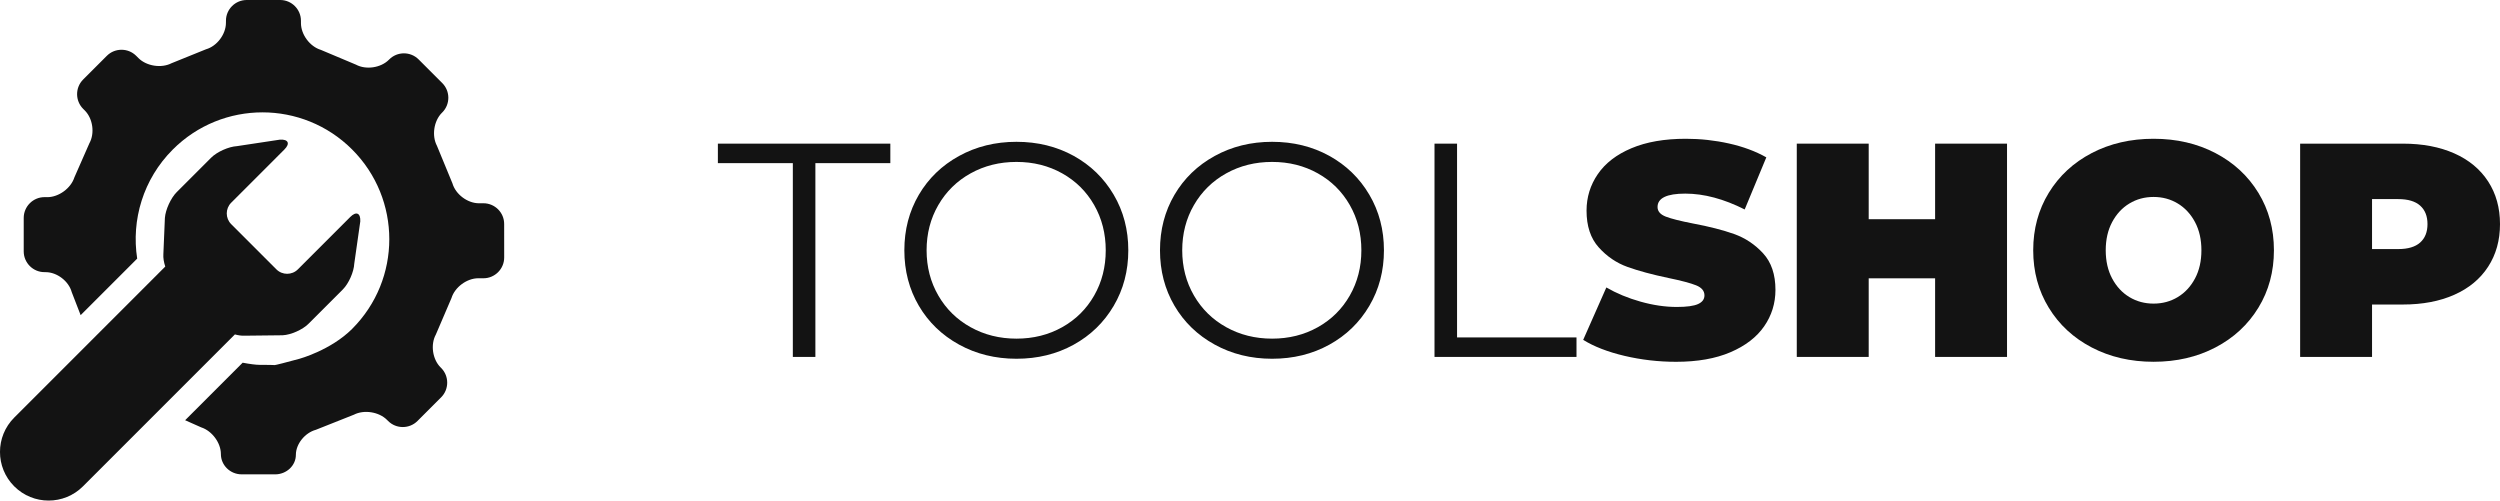 <?xml version="1.0" encoding="utf-8"?>
<!-- Generator: Adobe Illustrator 24.3.0, SVG Export Plug-In . SVG Version: 6.00 Build 0)  -->
<svg version="1.0" id="Layer_3" xmlns="http://www.w3.org/2000/svg" xmlns:xlink="http://www.w3.org/1999/xlink" x="0px" y="0px"
	 viewBox="0 0 229.739 46" style="enable-background:new 0 0 229.739 46;" xml:space="preserve">
<g>
	<path style="fill:#131313;" d="M44.429,18.679l-0.42,0.001c-1.048-0.001-2.143-0.825-2.433-1.832l-1.423-3.45
		c-0.491-0.925-0.288-2.288,0.452-3.028l0.039-0.038c0.741-0.742,0.742-1.954,0.001-2.695l-2.179-2.179
		c-0.741-0.741-1.954-0.741-2.695,0.001l-0.039,0.038c-0.74,0.74-2.101,0.941-3.023,0.443l-3.227-1.358
		c-1.004-0.302-1.825-1.408-1.825-2.455l-0.001-0.222C27.655,0.857,26.798,0,25.75,0L22.67,0c-1.047,0-1.907,0.857-1.905,1.905
		l-0.002,0.194c-0.001,1.048-0.824,2.144-1.832,2.43l-3.167,1.281c-0.93,0.48-2.297,0.271-3.039-0.471L12.515,5.13
		C11.773,4.388,10.56,4.388,9.82,5.128l-2.18,2.18C6.899,8.049,6.9,9.261,7.642,10.003l0.152,0.152
		c0.741,0.741,0.93,2.095,0.42,3.012l-1.379,3.137c-0.32,0.997-1.436,1.813-2.484,1.815l-0.263-0.003
		c-1.049,0.001-1.906,0.857-1.908,1.906l0,3.081c0.001,1.048,0.857,1.907,1.905,1.905l0.108,0.002
		c1.048-0.001,2.127,0.828,2.4,1.839l0.818,2.112l5.196-5.196c-0.548-3.545,0.542-7.294,3.272-10.025
		c4.553-4.553,11.931-4.553,16.481-0.003c4.553,4.553,4.553,11.932,0,16.485c-1.968,1.968-4.852,2.751-4.852,2.751
		c-1.202,0.328-2.22,0.587-2.258,0.575c-0.036-0.01-0.695-0.021-1.379-0.02c-0.35,0-0.929-0.076-1.572-0.198l-5.286,5.286
		l1.475,0.655c0.995,0.322,1.812,1.424,1.811,2.452c-0.001,1.026,0.858,1.866,1.905,1.866l3.08,0.002
		c1.048-0.002,1.906-0.809,1.906-1.798c0-0.99,0.828-2.022,1.838-2.298l3.495-1.388c0.931-0.479,2.299-0.264,3.041,0.477
		l0.103,0.103c0.742,0.741,1.955,0.741,2.695,0.001l2.18-2.18c0.74-0.74,0.74-1.953-0.002-2.695l-0.057-0.057
		c-0.741-0.741-0.934-2.099-0.429-3.016l1.436-3.351c0.306-1.001,1.416-1.819,2.463-1.819l0.475,0.001
		c1.047,0,1.905-0.858,1.905-1.905l-0.002-3.082C46.335,19.537,45.477,18.68,44.429,18.679z"/>
	<path style="fill:#131313;" d="M21.586,30.732c0.309,0.084,0.617,0.13,0.886,0.117l3.497-0.039
		c0.766-0.037,1.835-0.511,2.377-1.053l3.157-3.157c0.542-0.542,1.016-1.611,1.053-2.377l0.553-3.882
		c0.037-0.766-0.376-0.948-0.917-0.407l-4.821,4.821c-0.542,0.542-1.428,0.542-1.97,0l-4.156-4.156c-0.542-0.542-0.542-1.429,0-1.97
		l4.892-4.893c0.542-0.542,0.359-0.949-0.406-0.904l-3.955,0.598c-0.765,0.044-1.835,0.524-2.377,1.066l-3.157,3.157
		c-0.542,0.542-1.032,1.611-1.089,2.375l-0.14,3.328c-0.025,0.344,0.044,0.748,0.174,1.139l-0.449,0.449l-7.585,7.585l-5.845,5.845
		c-1.745,1.745-1.745,4.574,0,6.318c1.745,1.744,4.573,1.745,6.318,0l5.845-5.845l7.585-7.585L21.586,30.732z"/>
	<polygon style="fill:#131313;" points="65.97,14.992 72.858,14.992 72.858,32.8 74.93,32.8 74.93,14.992 81.818,14.992 
		81.818,13.2 65.97,13.2 	"/>
	<path style="fill:#131313;" d="M98.659,14.319c-1.559-0.857-3.309-1.287-5.25-1.287s-3.7,0.434-5.277,1.302
		c-1.578,0.868-2.81,2.058-3.696,3.569c-0.887,1.513-1.33,3.211-1.33,5.097s0.443,3.584,1.33,5.096s2.118,2.702,3.696,3.57
		c1.577,0.868,3.336,1.302,5.277,1.302s3.691-0.429,5.25-1.288c1.559-0.858,2.786-2.048,3.683-3.57
		c0.896-1.521,1.344-3.224,1.344-5.109s-0.448-3.589-1.344-5.11C101.445,16.368,100.218,15.179,98.659,14.319z M100.55,27.158
		c-0.71,1.241-1.69,2.212-2.94,2.911c-1.251,0.7-2.65,1.051-4.2,1.051s-2.954-0.351-4.214-1.051c-1.26-0.699-2.25-1.67-2.968-2.911
		C85.509,25.917,85.15,24.53,85.15,23s0.359-2.917,1.078-4.158c0.718-1.241,1.708-2.212,2.968-2.912s2.664-1.05,4.214-1.05
		s2.949,0.35,4.2,1.05c1.25,0.7,2.23,1.671,2.94,2.912c0.709,1.241,1.063,2.628,1.063,4.158S101.259,25.917,100.55,27.158z"/>
	<path style="fill:#131313;" d="M122.151,14.319c-1.559-0.857-3.309-1.287-5.25-1.287s-3.7,0.434-5.277,1.302
		c-1.578,0.868-2.81,2.058-3.696,3.569c-0.887,1.513-1.33,3.211-1.33,5.097s0.443,3.584,1.33,5.096s2.118,2.702,3.696,3.57
		c1.577,0.868,3.336,1.302,5.277,1.302s3.691-0.429,5.25-1.288c1.559-0.858,2.786-2.048,3.683-3.57
		c0.896-1.521,1.344-3.224,1.344-5.109s-0.448-3.589-1.344-5.11C124.937,16.368,123.709,15.179,122.151,14.319z M124.041,27.158
		c-0.71,1.241-1.69,2.212-2.94,2.911c-1.251,0.7-2.65,1.051-4.2,1.051s-2.954-0.351-4.214-1.051c-1.26-0.699-2.25-1.67-2.968-2.911
		C109,25.917,108.641,24.53,108.641,23s0.359-2.917,1.078-4.158c0.718-1.241,1.708-2.212,2.968-2.912s2.664-1.05,4.214-1.05
		s2.949,0.35,4.2,1.05c1.25,0.7,2.23,1.671,2.94,2.912c0.709,1.241,1.063,2.628,1.063,4.158S124.75,25.917,124.041,27.158z"/>
	<polygon style="fill:#131313;" points="133.897,13.2 131.825,13.2 131.825,32.8 144.873,32.8 144.873,31.008 133.897,31.008 	"/>
	<path style="fill:#131313;" d="M159.348,21.502c-1.026-0.364-2.286-0.687-3.779-0.966c-1.158-0.225-1.988-0.435-2.492-0.63
		c-0.504-0.196-0.756-0.49-0.756-0.883c0-0.821,0.849-1.231,2.548-1.231c1.717,0,3.537,0.485,5.46,1.456l1.988-4.788
		c-0.99-0.561-2.133-0.984-3.431-1.274c-1.297-0.289-2.618-0.434-3.962-0.434c-1.96,0-3.626,0.289-4.998,0.868
		c-1.372,0.578-2.403,1.372-3.094,2.38s-1.036,2.128-1.036,3.359c0,1.419,0.373,2.544,1.12,3.374
		c0.746,0.831,1.624,1.429,2.632,1.792c1.008,0.364,2.269,0.705,3.78,1.022c1.176,0.243,2.021,0.467,2.534,0.672
		c0.513,0.206,0.77,0.514,0.77,0.924c0,0.355-0.196,0.621-0.588,0.798c-0.392,0.178-1.046,0.267-1.96,0.267
		c-1.063,0-2.175-0.163-3.332-0.49c-1.157-0.326-2.203-0.761-3.136-1.302l-2.128,4.815c0.989,0.616,2.254,1.106,3.794,1.471
		c1.54,0.363,3.122,0.546,4.746,0.546c1.96,0,3.626-0.294,4.998-0.882c1.372-0.589,2.403-1.382,3.094-2.381
		c0.69-0.998,1.036-2.113,1.036-3.346c0-1.418-0.378-2.538-1.134-3.359C161.266,22.459,160.374,21.866,159.348,21.502z"/>
	<polygon style="fill:#131313;" points="177.828,20.144 171.725,20.144 171.725,13.2 165.116,13.2 165.116,32.8 171.725,32.8 
		171.725,25.576 177.828,25.576 177.828,32.8 184.437,32.8 184.437,13.2 177.828,13.2 	"/>
	<path style="fill:#131313;" d="M203.588,14.067c-1.68-0.877-3.574-1.315-5.684-1.315s-4.004,0.438-5.684,1.315
		c-1.681,0.878-2.996,2.096-3.948,3.654s-1.429,3.318-1.429,5.278s0.477,3.72,1.429,5.277c0.952,1.56,2.268,2.777,3.948,3.654
		c1.68,0.877,3.574,1.316,5.684,1.316s4.004-0.439,5.684-1.316c1.681-0.877,2.996-2.095,3.948-3.654
		c0.952-1.558,1.428-3.317,1.428-5.277s-0.476-3.72-1.428-5.278S205.269,14.945,203.588,14.067z M201.712,25.59
		c-0.392,0.737-0.919,1.307-1.582,1.708c-0.662,0.401-1.404,0.602-2.226,0.602s-1.563-0.2-2.226-0.602
		c-0.663-0.401-1.19-0.971-1.582-1.708c-0.393-0.737-0.589-1.601-0.589-2.59s0.196-1.853,0.589-2.59
		c0.392-0.737,0.919-1.307,1.582-1.708c0.662-0.401,1.404-0.603,2.226-0.603s1.563,0.201,2.226,0.603
		c0.663,0.401,1.19,0.971,1.582,1.708c0.393,0.737,0.588,1.601,0.588,2.59S202.105,24.853,201.712,25.59z"/>
	<path style="fill:#131313;" d="M228.648,16.672c-0.729-1.12-1.764-1.979-3.108-2.576c-1.344-0.597-2.921-0.896-4.731-0.896h-9.437
		v19.6h6.608v-4.816h2.828c1.811,0,3.388-0.298,4.731-0.896c1.345-0.598,2.38-1.456,3.108-2.576c0.728-1.12,1.092-2.427,1.092-3.92
		S229.375,17.792,228.648,16.672z M222.404,22.286c-0.448,0.401-1.12,0.602-2.016,0.602h-2.408v-4.592h2.408
		c0.896,0,1.567,0.201,2.016,0.602c0.448,0.402,0.672,0.967,0.672,1.694S222.852,21.885,222.404,22.286z"/>
</g>
</svg>
